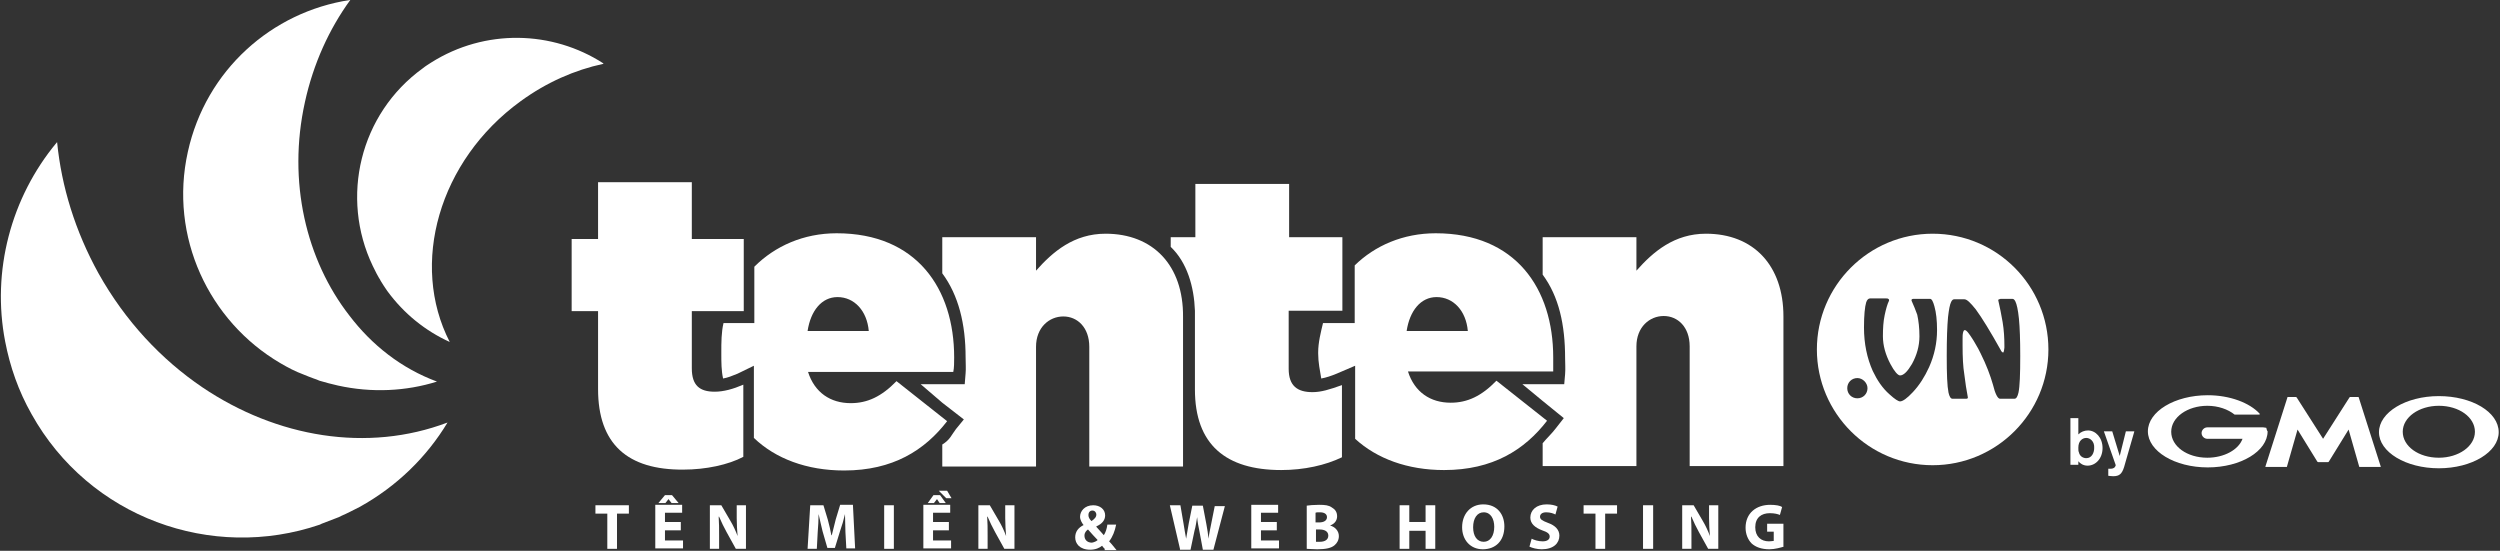 <svg width="758" height="167" viewBox="0 0 758 167" fill="none" xmlns="http://www.w3.org/2000/svg">
<rect x="0" y="0" width="758" height="167" fill="#333333" stroke="none"/>
<g clip-path="url(#clip0_78_105752)">
<path d="M181.333 117.964V94.344H173.325V72.459H181.333V55.245H209.759V72.459H225.507V94.344H209.759V111.692C209.759 116.896 212.162 118.764 216.7 118.764C219.369 118.764 222.305 117.964 225.375 116.629V138.514C220.837 140.916 214.03 142.384 207.224 142.384C190.275 142.518 181.333 134.644 181.333 117.964Z" fill="white"/>
<path d="M407.01 94.21V71.925H390.862V55.778H362.435V71.925H354.962V74.86C359.9 79.531 362.036 86.87 362.303 94.21V118.096C362.303 134.777 371.644 142.517 388.46 142.517C395.399 142.517 401.94 141.049 406.878 138.647V116.762C403.14 118.096 400.605 118.897 397.936 118.897C393.398 118.897 390.728 117.029 390.728 111.824V94.21H407.01Z" fill="white"/>
<path d="M335.21 70.86C325.6 70.86 319.195 76.332 314.123 82.07V71.928H285.698V82.87C290.635 89.543 292.771 98.216 292.771 108.358C292.771 109.959 292.903 111.828 292.771 113.162L292.504 116.498H285.698H279.157L285.698 122.103L292.237 127.174L289.834 130.11C288.5 131.844 288.099 133.312 285.698 134.78V141.452H314.123V105.155C314.123 99.284 318.127 95.948 322.398 95.948C326.668 95.948 330.272 99.284 330.272 105.155V141.452H358.698V96.081C358.832 80.468 349.624 70.86 335.21 70.86Z" fill="white"/>
<path d="M289.302 108.358C289.302 87.54 277.959 70.727 253.669 70.727C243.661 70.727 234.986 74.596 228.713 80.868V97.949H219.37C218.704 100.751 218.704 103.821 218.704 106.89V107.157C218.704 109.826 218.704 112.361 219.238 114.763C220.705 114.496 222.04 113.962 223.641 113.295L228.579 110.893V132.778C235.118 139.05 244.594 142.653 255.938 142.653C270.752 142.653 280.361 136.515 287.168 127.707L271.819 115.564C267.281 120.234 263.012 122.236 257.94 122.236C251.8 122.236 246.997 119.033 244.994 112.761H289.035C289.302 111.56 289.302 109.826 289.302 108.358ZM244.861 100.351C245.795 94.213 249.132 90.076 253.936 90.076C259.008 90.076 262.877 94.213 263.411 100.351H244.861Z" fill="white"/>
<path d="M470.936 108.358C470.936 87.54 459.592 70.727 435.303 70.727C425.426 70.727 416.886 74.463 410.746 80.468V97.949H401.137C400.471 100.751 399.67 103.821 399.67 106.89V107.157C399.67 109.826 400.204 112.361 400.603 114.763C402.072 114.496 403.673 113.962 405.274 113.295L410.88 110.893V133.045C417.419 139.05 426.761 142.519 437.838 142.519C452.653 142.519 462.261 136.381 469.068 127.574L453.721 115.43C449.183 120.101 444.912 122.102 439.84 122.102C433.701 122.102 428.896 118.9 426.895 112.628H470.936C470.936 111.56 470.936 109.826 470.936 108.358ZM426.494 100.351C427.429 94.213 430.765 90.076 435.57 90.076C440.64 90.076 444.512 94.213 445.046 100.351H426.494Z" fill="white"/>
<path d="M517.247 70.86C507.639 70.86 501.232 76.332 496.162 82.07V71.928H467.734V83.271C472.672 89.943 474.541 98.483 474.541 108.625C474.541 110.226 474.675 111.694 474.541 113.429L474.274 116.498H467.734H461.596L467.734 121.569L474.141 126.773L471.739 129.843C470.538 131.444 468.936 132.912 467.734 134.38V141.319H496.162V105.022C496.162 99.15 500.164 95.814 504.435 95.814C508.706 95.814 512.309 99.15 512.309 105.022V141.319H540.737V95.948C540.737 80.468 531.661 70.86 517.247 70.86Z" fill="white"/>
<path fill-rule="evenodd" clip-rule="evenodd" d="M585.978 141.052C605.329 141.052 621.077 125.305 621.077 105.956C621.077 86.607 605.463 70.86 585.978 70.86C566.627 70.86 550.879 86.607 550.879 105.956C550.879 125.305 566.627 141.052 585.978 141.052ZM585.179 90.61H580.908H580.374C580.107 90.61 579.84 90.61 579.707 90.743C579.573 90.743 579.573 91.01 579.573 91.144C580.24 92.612 580.774 93.946 581.307 95.414C581.709 97.282 581.976 99.417 581.976 101.953C581.976 104.889 581.175 107.691 579.707 110.36C578.373 112.628 577.171 113.829 576.103 113.829C575.436 113.829 574.368 112.628 573.167 110.36C571.699 107.557 570.898 104.755 570.898 101.953C570.898 99.551 571.032 97.416 571.432 95.547C571.833 93.679 572.233 92.211 572.767 91.144C572.767 90.877 572.767 90.743 572.5 90.61C572.367 90.477 572.1 90.477 571.699 90.477H567.028C566.494 90.477 566.093 90.877 565.826 91.677C565.427 93.012 565.16 95.547 565.16 99.284C565.16 104.221 566.093 108.625 567.829 112.495C569.164 115.297 570.765 117.699 572.9 119.567C574.501 121.035 575.569 121.703 576.103 121.703C576.904 121.703 578.238 120.768 579.973 118.9C581.976 116.765 583.577 114.23 584.912 111.294C586.514 107.691 587.313 103.954 587.313 100.084C587.313 97.149 587.047 94.747 586.514 92.879C586.112 91.411 585.713 90.61 585.179 90.61ZM610.136 120.9H606.399C605.732 120.9 604.931 119.432 604.263 116.63C603.462 113.828 602.262 110.625 600.527 107.155C600.176 106.337 599.518 105.212 598.732 103.868L598.731 103.867L598.508 103.486L598.392 103.286C597.057 101.151 596.256 100.083 595.722 100.083C595.455 100.083 595.321 100.35 595.188 100.884C595.054 101.417 595.054 102.085 595.054 102.885V104.753C595.054 108.223 595.188 111.159 595.588 113.561C595.855 115.963 596.256 118.365 596.656 120.5C596.656 120.767 596.523 120.9 596.122 120.9H591.985C591.451 120.9 591.052 120.233 590.785 119.032C590.383 117.03 590.251 113.427 590.251 107.956C590.251 102.885 590.383 98.882 590.65 96.08C590.917 93.811 591.184 92.343 591.585 91.542C591.852 91.009 592.119 90.742 592.519 90.742H595.588C596.389 90.742 597.457 91.809 599.058 93.811C600.927 96.347 603.462 100.483 606.665 106.221C606.665 106.353 606.797 106.485 606.928 106.617L606.932 106.622L606.937 106.626C607.069 106.758 607.201 106.889 607.334 106.889C607.435 106.889 607.459 106.81 607.525 106.594C607.545 106.528 607.569 106.449 607.601 106.355C607.601 106.221 607.634 106.055 607.667 105.888C607.7 105.721 607.733 105.554 607.733 105.421V104.753C607.733 102.485 607.6 100.083 607.199 97.681C606.8 95.412 606.399 93.277 605.865 91.009C605.865 90.875 605.999 90.742 606.132 90.742C606.399 90.742 606.533 90.608 606.533 90.608H610.136C610.535 90.608 610.802 90.875 611.069 91.409C611.47 92.21 611.87 93.945 612.137 96.613C612.404 99.282 612.538 103.019 612.538 107.956C612.538 113.427 612.404 117.164 612.004 119.032C611.737 120.233 611.336 120.9 610.802 120.9H610.136ZM563.156 120.767C564.891 120.767 566.226 119.432 566.226 117.698C566.226 116.096 564.757 114.628 563.156 114.628C561.421 114.628 560.086 115.963 560.086 117.698C560.086 119.432 561.421 120.767 563.156 120.767Z" fill="white"/>
<path d="M182.937 19.216C167.455 9.208 147.037 8.674 130.755 18.95C129.954 19.483 129.02 20.017 128.219 20.684C109.001 34.562 103.129 59.917 113.005 80.601C113.405 81.401 113.806 82.202 114.206 83.003C114.473 83.403 114.607 83.803 114.873 84.204C115.007 84.471 115.274 84.737 115.407 85.138C116.075 86.205 116.742 87.273 117.409 88.207C122.481 95.146 129.02 100.35 136.36 103.687C124.215 80.067 133.024 48.708 157.847 30.693C165.721 24.954 174.262 21.218 182.937 19.35C182.937 19.216 182.937 19.216 182.937 19.216Z" fill="white"/>
<path d="M105.933 95.679C92.854 78.865 87.115 55.112 92.454 30.959C94.99 19.349 99.794 8.807 106.2 0H106.067C82.445 3.603 62.426 21.218 56.954 46.038C51.215 71.793 63.36 97.414 84.98 110.091C87.249 111.426 89.518 112.627 92.053 113.561C92.988 113.961 94.055 114.362 95.123 114.762C95.657 114.895 96.191 115.162 96.858 115.429C98.726 115.963 100.595 116.497 102.463 116.897C112.739 119.166 123.149 118.632 132.491 115.696C121.681 111.693 112.739 104.62 105.933 95.679Z" fill="white"/>
<path d="M61.356 117.43C48.944 109.024 38.001 97.414 29.86 82.868C22.787 70.058 18.649 56.58 17.315 43.102L17.181 43.236C3.302 59.916 -2.57 82.201 1.567 103.552C3.035 111.159 5.571 118.498 9.574 125.571C27.057 156.93 64.159 170.274 96.989 159.065C97.123 158.931 97.39 158.931 97.523 158.798C99.258 158.13 100.993 157.464 102.728 156.796C102.995 156.663 103.262 156.53 103.529 156.396C105.397 155.595 107.132 154.662 109 153.727C120.344 147.455 129.419 138.515 135.692 128.106C111.403 137.314 83.91 132.643 61.356 117.43Z" fill="white"/>
<path d="M184.137 155.73H180.534V153.193H190.676V155.73H187.073V166.405H184.137V155.73Z" fill="white"/>
<path d="M206.424 160.801H201.619V163.87H207.091V166.272H198.683V153.061H206.824V155.463H201.619V158.265H206.424V160.801ZM203.755 150.126L205.756 152.527H203.621L202.687 151.326L201.754 152.527H199.618L201.619 150.126H203.755Z" fill="white"/>
<path d="M215.232 166.405V153.193H218.701L221.504 157.998C222.305 159.332 223.105 161.067 223.638 162.535C223.506 160.8 223.372 159.065 223.372 157.064V153.193H226.175V166.405H223.105L220.302 161.334C219.502 159.866 218.701 158.265 218.034 156.663H217.9C218.034 158.397 218.034 160.266 218.034 162.401V166.405H215.232Z" fill="white"/>
<path d="M256.337 161.335C256.337 159.733 256.204 157.865 256.204 155.864C255.803 157.598 255.269 159.466 254.735 160.934L253.134 166.138H250.865L249.398 161.068C248.997 159.466 248.597 157.598 248.196 155.864C248.196 157.598 248.063 159.733 247.929 161.335L247.662 166.405H244.86L245.661 153.195H249.665L251 157.598C251.399 159.065 251.8 160.801 252.067 162.268H252.2C252.6 160.801 253.001 158.933 253.401 157.465L254.735 153.061H258.607L259.273 166.272H256.604L256.337 161.335Z" fill="white"/>
<path d="M271.018 153.193V166.405H268.082V153.193H271.018Z" fill="white"/>
<path d="M287.702 160.801H282.897V163.87H288.368V166.272H279.96V153.061H288.101V155.463H282.897V158.265H287.702V160.801ZM285.032 150.125L286.767 152.527H284.898L284.097 151.326L283.164 152.527H281.295L283.03 150.125H285.032ZM287.168 148.79L288.503 151.06H286.901L284.631 148.79H287.168Z" fill="white"/>
<path d="M296.642 166.405V153.193H300.112L302.914 157.998C303.715 159.332 304.516 161.067 305.05 162.535C304.917 160.8 304.783 159.065 304.783 157.064V153.193H307.585V166.405H304.516L301.714 161.334C300.913 159.866 300.112 158.265 299.444 156.663H299.311C299.444 158.397 299.444 160.266 299.444 162.401V166.405H296.642Z" fill="white"/>
<path d="M334.945 166.405C334.678 166.138 334.411 165.871 334.144 165.471C333.343 166.138 332.143 166.672 330.541 166.672C327.338 166.672 326.003 164.803 326.003 162.935C326.003 161.201 326.938 159.999 328.54 159.198C328.006 158.532 327.472 157.598 327.472 156.663C327.472 155.062 328.807 153.193 331.475 153.193C333.477 153.193 335.079 154.395 335.079 156.264C335.079 157.598 334.278 158.799 332.41 159.599V159.732C333.21 160.533 334.011 161.6 334.678 162.268C335.212 161.468 335.613 160.266 335.746 159.065H338.415C338.014 161.067 337.347 162.802 336.279 164.137C337.08 164.938 337.747 165.871 338.548 166.805H334.945V166.405ZM332.809 163.736C332.008 162.935 330.941 161.735 329.873 160.533C329.34 160.934 328.807 161.468 328.807 162.401C328.807 163.603 329.607 164.537 331.075 164.537C331.741 164.404 332.41 164.137 332.809 163.736ZM331.208 154.795C330.407 154.795 330.007 155.463 330.007 156.129C330.007 156.797 330.274 157.331 330.941 157.998C331.876 157.331 332.41 156.797 332.41 155.997C332.41 155.463 332.008 154.795 331.208 154.795Z" fill="white"/>
<path d="M357.766 166.405L354.695 153.193H357.899L358.832 158.664C359.099 160.266 359.366 162.002 359.633 163.336C359.9 161.867 360.167 160.266 360.434 158.664L361.502 153.328H364.705L365.773 158.931C366.04 160.533 366.307 161.867 366.439 163.336C366.573 161.867 366.973 160.266 367.24 158.799L368.308 153.46H371.378L367.908 166.672H364.705L363.637 160.934C363.37 159.599 363.103 158.397 362.97 156.797C362.704 158.265 362.569 159.599 362.17 160.934L360.968 166.672H357.766V166.405Z" fill="white"/>
<path d="M387.128 160.801H382.323V163.87H387.795V166.272H379.387V153.061H387.528V155.463H382.323V158.266H387.128V160.801Z" fill="white"/>
<path d="M396.068 153.327C396.869 153.195 398.471 153.061 399.94 153.061C401.807 153.061 402.875 153.195 403.81 153.861C404.743 154.395 405.411 155.196 405.411 156.53C405.411 157.732 404.743 158.798 403.276 159.332C404.743 159.733 405.945 160.934 405.945 162.535C405.945 163.737 405.411 164.671 404.611 165.339C403.675 166.138 402.074 166.539 399.406 166.539C397.937 166.539 396.869 166.405 396.203 166.405V153.327H396.068ZM399.005 158.399H399.94C401.54 158.399 402.341 157.732 402.341 156.797C402.341 155.864 401.54 155.33 400.205 155.33C399.539 155.33 399.139 155.33 398.872 155.463V158.399H399.005ZM399.005 164.271C399.272 164.271 399.673 164.271 400.205 164.271C401.54 164.271 402.742 163.737 402.742 162.403C402.742 161.068 401.54 160.534 400.072 160.534H399.005V164.271Z" fill="white"/>
<path d="M427.298 153.193V158.265H432.235V153.193H435.172V166.405H432.235V160.934H427.298V166.405H424.361V153.193H427.298Z" fill="white"/>
<path d="M456.126 159.601C456.126 164.004 453.457 166.539 449.587 166.539C445.716 166.539 443.314 163.603 443.314 159.868C443.314 155.864 445.85 152.928 449.72 152.928C453.991 152.928 456.126 155.998 456.126 159.601ZM446.651 159.868C446.651 162.537 447.851 164.271 449.854 164.271C451.855 164.271 453.056 162.402 453.056 159.733C453.056 157.331 451.988 155.33 449.854 155.33C447.851 155.33 446.651 157.198 446.651 159.868Z" fill="white"/>
<path d="M464.397 163.337C465.198 163.737 466.4 164.137 467.733 164.137C469.068 164.137 469.869 163.603 469.869 162.669C469.869 161.869 469.202 161.335 467.6 160.801C465.465 160 463.997 158.8 463.997 156.931C463.997 154.663 465.866 152.928 468.935 152.928C470.403 152.928 471.47 153.195 472.271 153.596L471.605 155.998C471.071 155.731 470.136 155.33 468.801 155.33C467.466 155.33 466.932 155.998 466.932 156.665C466.932 157.465 467.6 157.865 469.335 158.533C471.605 159.334 472.805 160.668 472.805 162.402C472.805 164.671 471.071 166.539 467.466 166.539C465.999 166.539 464.531 166.139 463.73 165.738L464.397 163.337Z" fill="white"/>
<path d="M483.748 155.73H480.145V153.193H490.287V155.73H486.684V166.405H483.748V155.73Z" fill="white"/>
<path d="M501.235 153.193V166.405H498.166V153.193H501.235Z" fill="white"/>
<path d="M510.042 166.405V153.193H513.513L516.315 157.998C517.116 159.332 517.917 161.067 518.45 162.535C518.318 160.8 518.183 159.065 518.183 157.064V153.193H520.987V166.405H517.917L515.114 161.334C514.314 159.866 513.513 158.265 512.846 156.663H512.712C512.846 158.397 512.846 160.266 512.846 162.401V166.405H510.042Z" fill="white"/>
<path d="M540.868 165.738C539.935 166.005 538.199 166.539 536.464 166.539C534.062 166.539 532.327 165.871 531.125 164.805C529.925 163.603 529.257 161.869 529.257 160C529.257 155.597 532.46 153.061 536.731 153.061C538.466 153.061 539.8 153.327 540.334 153.729L539.668 156.131C538.999 155.864 538.066 155.597 536.597 155.597C534.062 155.597 532.193 156.932 532.193 159.866C532.193 162.669 533.929 164.137 536.33 164.137C536.998 164.137 537.532 164.004 537.799 164.004V161.201H535.796V158.798H540.735V165.738H540.868Z" fill="white"/>
<path d="M634.957 135.849C634.957 137.183 634.29 138.918 632.556 138.918C632.422 138.918 630.687 138.918 630.286 137.05C630.153 136.783 630.153 136.382 630.153 135.715C630.153 133.58 631.488 132.779 632.556 132.779C633.756 132.779 635.091 133.847 634.957 135.849ZM627.751 126.774V140.919H630.153V139.852C630.687 140.519 631.621 141.186 632.956 141.186C635.358 141.186 637.494 139.051 637.494 135.849C637.494 132.646 635.358 130.511 633.09 130.511C632.022 130.511 630.954 130.911 630.153 131.712V126.774H627.751Z" fill="white"/>
<path d="M647.104 130.912L644.567 139.719L644.033 141.587C643.367 143.723 642.566 144.389 640.697 144.389C639.896 144.389 639.497 144.257 639.23 144.257V142.121C639.497 142.121 639.629 142.121 639.896 142.121C640.031 142.121 640.564 142.121 640.964 141.854C641.231 141.721 641.498 141.187 641.498 141.054L637.895 130.778H640.43L642.7 138.251L644.567 130.778H647.104V130.912Z" fill="white"/>
<path d="M704.356 140.115H705.823C705.956 140.115 705.956 140.115 706.09 139.981L712.096 130.24L715.299 141.449C715.299 141.583 715.432 141.583 715.432 141.583H721.704C721.839 141.583 721.839 141.583 721.839 141.449L715.165 120.499C715.165 120.365 715.032 120.365 715.032 120.365H712.63C712.497 120.365 712.497 120.365 712.363 120.499L704.356 133.042L696.348 120.499C696.348 120.499 696.215 120.365 696.081 120.365H693.678C693.546 120.365 693.546 120.365 693.546 120.499L686.872 141.449C686.872 141.583 686.872 141.583 687.006 141.583H693.279C693.411 141.583 693.411 141.583 693.411 141.449L696.615 130.24L702.62 139.981C702.62 139.981 702.754 140.115 702.887 140.115H704.356Z" fill="white"/>
<path d="M687.139 129.708C687.139 129.575 687.139 129.575 687.139 129.708L686.206 129.575H680.066H669.257C668.322 129.575 667.521 130.375 667.521 131.309C667.521 132.243 668.322 133.044 669.257 133.044H679.933C678.733 136.38 674.328 138.782 669.257 138.782C663.117 138.782 658.312 135.313 658.312 130.909C658.312 126.505 663.252 123.036 669.257 123.036C672.593 123.036 675.53 124.103 677.531 125.705C677.531 125.705 677.531 125.705 677.665 125.705H685.005C685.138 125.705 685.138 125.705 685.138 125.571C685.138 125.571 685.138 125.571 685.138 125.438C682.069 122.102 676.063 119.833 669.39 119.833C659.38 119.833 651.239 124.771 651.239 130.776C651.239 136.781 659.38 141.718 669.39 141.718C679.399 141.718 687.54 136.781 687.54 130.776C687.274 130.509 687.274 130.108 687.139 129.708Z" fill="white"/>
<path d="M739.455 120.099C729.446 120.099 721.305 125.036 721.305 131.041C721.305 137.046 729.446 141.983 739.455 141.983C749.463 141.983 757.604 137.046 757.604 131.041C757.604 124.903 749.463 120.099 739.455 120.099ZM739.455 138.781C733.316 138.781 728.511 135.311 728.511 130.908C728.511 126.504 733.448 123.034 739.455 123.034C745.593 123.034 750.398 126.504 750.398 130.908C750.398 135.311 745.461 138.781 739.455 138.781Z" fill="white"/>
</g>
<defs>
<clipPath id="clip0_78_105752">
<rect width="758" height="167" fill="white"/>
</clipPath>
</defs>
</svg>
